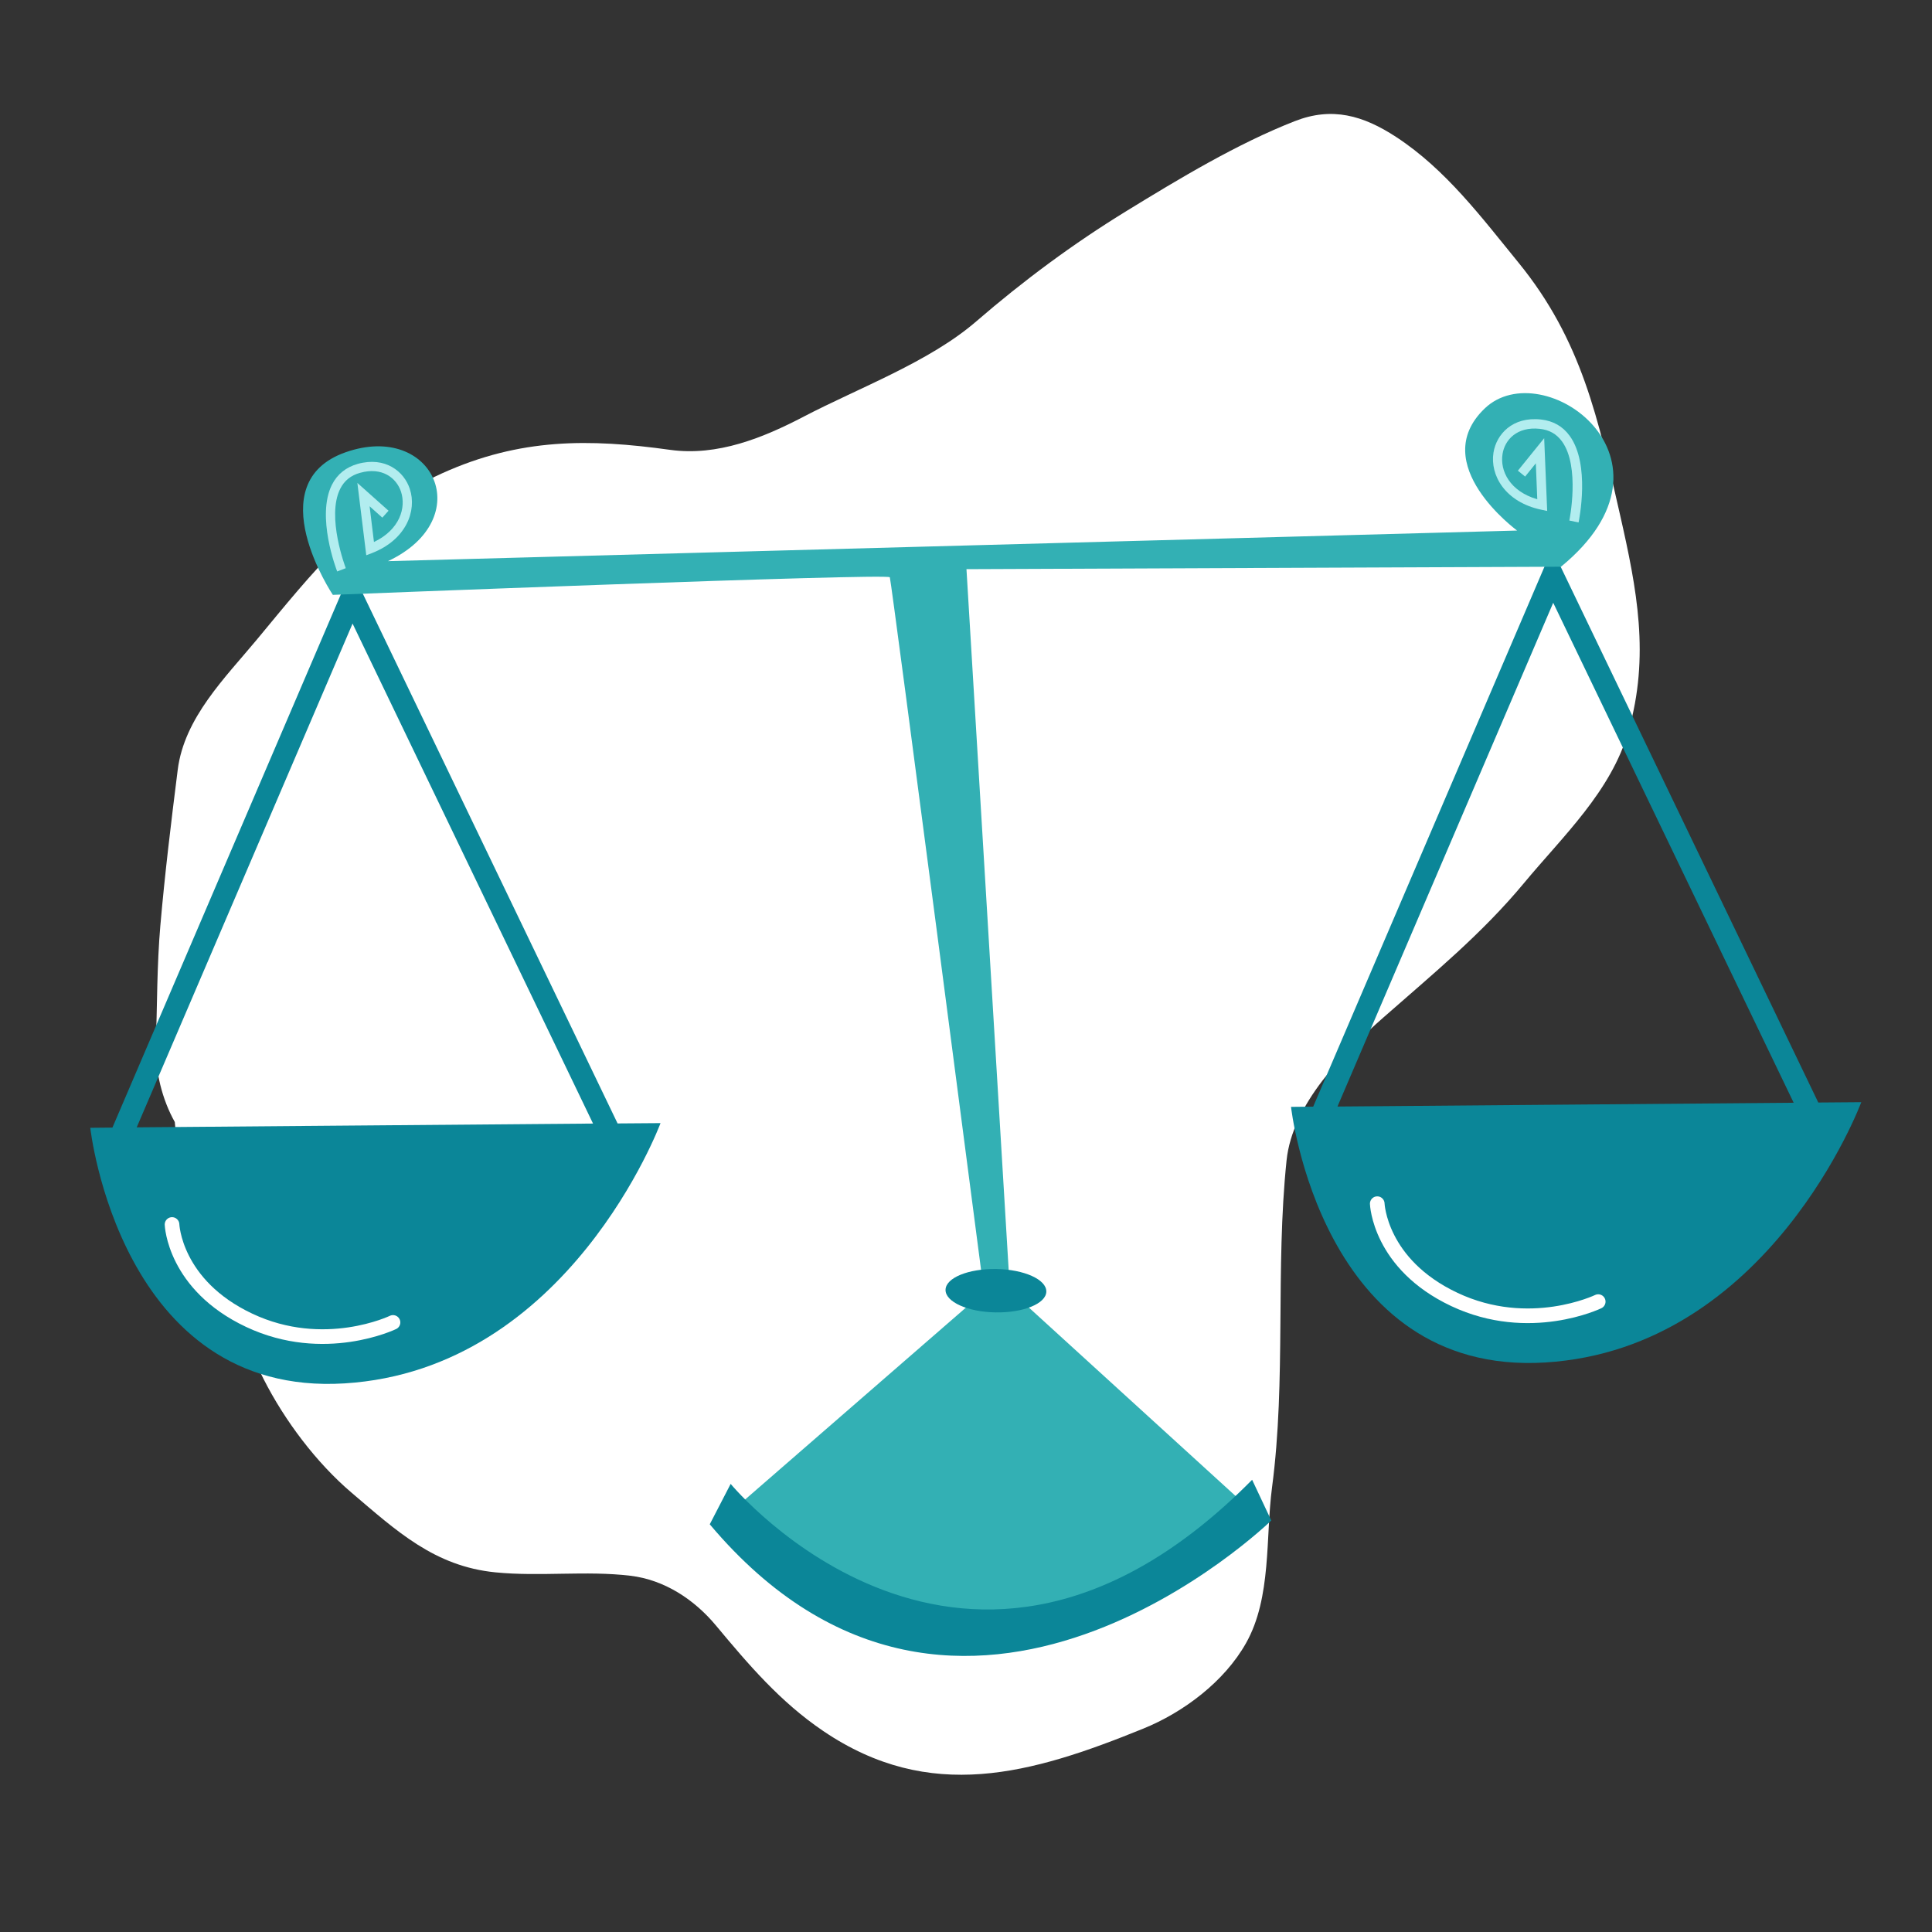 <svg width="132" height="132" viewBox="0 0 132 132" fill="none" xmlns="http://www.w3.org/2000/svg">
<rect x="0" y="0" width="132" height="132" fill="#333333" stroke="none"/>
<path d="M18.014 94.229C15.256 88.796 11.992 77.194 11.992 77.194L11.942 76.659C11.068 75.1 10.598 73.179 10.653 71.395C10.735 68.737 10.724 65.92 10.954 63.256C11.26 59.721 11.695 56.15 12.143 52.591C12.591 49.04 15.386 46.303 17.548 43.7C21.381 39.082 24.646 34.846 30.232 32.326C35.541 29.932 40.242 29.963 45.784 30.735C49.013 31.185 52.142 29.914 54.928 28.457C58.654 26.511 63.493 24.729 66.691 21.966C69.928 19.171 73.306 16.663 76.975 14.411C80.577 12.201 84.539 9.813 88.471 8.275C91.01 7.282 93.134 7.882 95.397 9.364C98.784 11.582 101.219 14.844 103.744 17.939C108.077 23.25 109.201 28.643 110.683 35.16C111.851 40.293 112.726 44.827 111.261 49.951C110.087 54.059 106.79 57.123 104.122 60.336C101.227 63.823 97.927 66.519 94.53 69.507C91.761 71.942 88.304 75.435 87.903 79.275C87.129 86.702 87.882 94.254 86.91 101.617C86.459 105.035 86.891 109.139 85.134 112.26C83.65 114.896 80.861 116.989 78.109 118.106C70.454 121.216 63.531 123.205 56.245 118.267C53.307 116.276 51.152 113.742 48.91 111.053C47.439 109.289 45.403 107.938 43.073 107.66C40.022 107.296 36.92 107.733 33.843 107.427C29.679 107.012 27.1 104.602 24.036 101.999C21.612 99.938 19.45 97.059 18.014 94.229Z" fill="white"/>
<path d="M42.192 76.75L24.005 38.933L7.682 77.039L6.168 77.054C6.168 77.054 8.192 95.461 23.533 94.518C38.874 93.575 45.129 76.735 45.129 76.735L42.184 76.757L42.192 76.75ZM9.341 77.023L24.089 42.605L40.518 76.765L9.349 77.023H9.341Z" fill="#0B8698"/>
<path d="M124.231 75.328L106.044 37.503L89.721 75.609L88.207 75.625C88.207 75.625 90.231 94.031 105.572 93.089C120.913 92.146 127.168 75.305 127.168 75.305L124.223 75.328H124.231ZM91.38 75.602L106.12 41.183L122.549 75.343L91.38 75.602Z" fill="#0B8698"/>
<path d="M68.999 88.154L66.032 38.887L106.652 38.72C115.616 31.36 105.411 24.099 101.439 27.908C97.459 31.718 103.654 36.249 103.654 36.249L26.507 38.34C32.656 35.443 29.627 28.798 23.623 30.896C17.619 32.995 22.741 40.643 22.741 40.643C22.741 40.643 60.682 39.146 60.796 39.442C60.91 39.739 67.226 88.268 67.226 88.268L49.8 103.414C49.8 103.414 64.814 121.334 85.52 103.216L68.999 88.154Z" fill="#33B0B4"/>
<path d="M48.49 104.151L49.921 101.384C49.921 101.384 66 120.878 85.549 101.103L86.858 103.885C86.858 103.885 65.657 124.527 48.498 104.151H48.49Z" fill="#0B8698"/>
<path d="M71.488 88.246C71.473 89.067 69.921 89.698 68.018 89.667C66.116 89.637 64.587 88.945 64.602 88.124C64.617 87.303 66.169 86.672 68.072 86.702C69.974 86.733 71.504 87.424 71.488 88.246Z" fill="#0B8698"/>
<path d="M23.039 39.047C22.978 38.895 21.593 35.276 22.681 33.116C23.047 32.394 23.64 31.923 24.439 31.695C26.326 31.17 27.612 32.212 28 33.405C28.495 34.895 27.757 36.88 25.406 37.792L25.025 37.937L24.416 32.995L26.547 34.895L26.121 35.367L25.253 34.591L25.55 37.032C27.316 36.188 27.757 34.69 27.399 33.595C27.087 32.653 26.106 31.885 24.607 32.303C23.975 32.478 23.526 32.835 23.244 33.398C22.286 35.306 23.61 38.781 23.625 38.819L23.031 39.047H23.039Z" fill="#B2EDEF"/>
<path d="M107.846 35.694L107.222 35.564C107.222 35.564 107.976 31.884 106.72 30.159C106.347 29.649 105.853 29.368 105.198 29.299C103.653 29.132 102.809 30.045 102.657 31.025C102.474 32.166 103.151 33.565 105.031 34.112L104.932 31.656L104.201 32.561L103.707 32.158L105.503 29.938L105.708 34.91L105.312 34.827C102.839 34.31 101.789 32.47 102.04 30.919C102.238 29.68 103.334 28.448 105.282 28.661C106.111 28.752 106.773 29.125 107.245 29.779C108.668 31.733 107.884 35.526 107.854 35.694H107.846Z" fill="#B2EDEF"/>
<path d="M11.754 83.661C11.754 83.661 11.899 87.79 17.027 90.207C22.156 92.625 26.851 90.352 26.851 90.352" stroke="white" stroke-miterlimit="10" stroke-linecap="round" stroke-linejoin="round"/>
<path d="M94.098 82.239C94.098 82.239 94.242 86.368 99.371 88.785C104.5 91.203 109.195 88.93 109.195 88.93" stroke="white" stroke-miterlimit="10" stroke-linecap="round" stroke-linejoin="round"/>
</svg>
